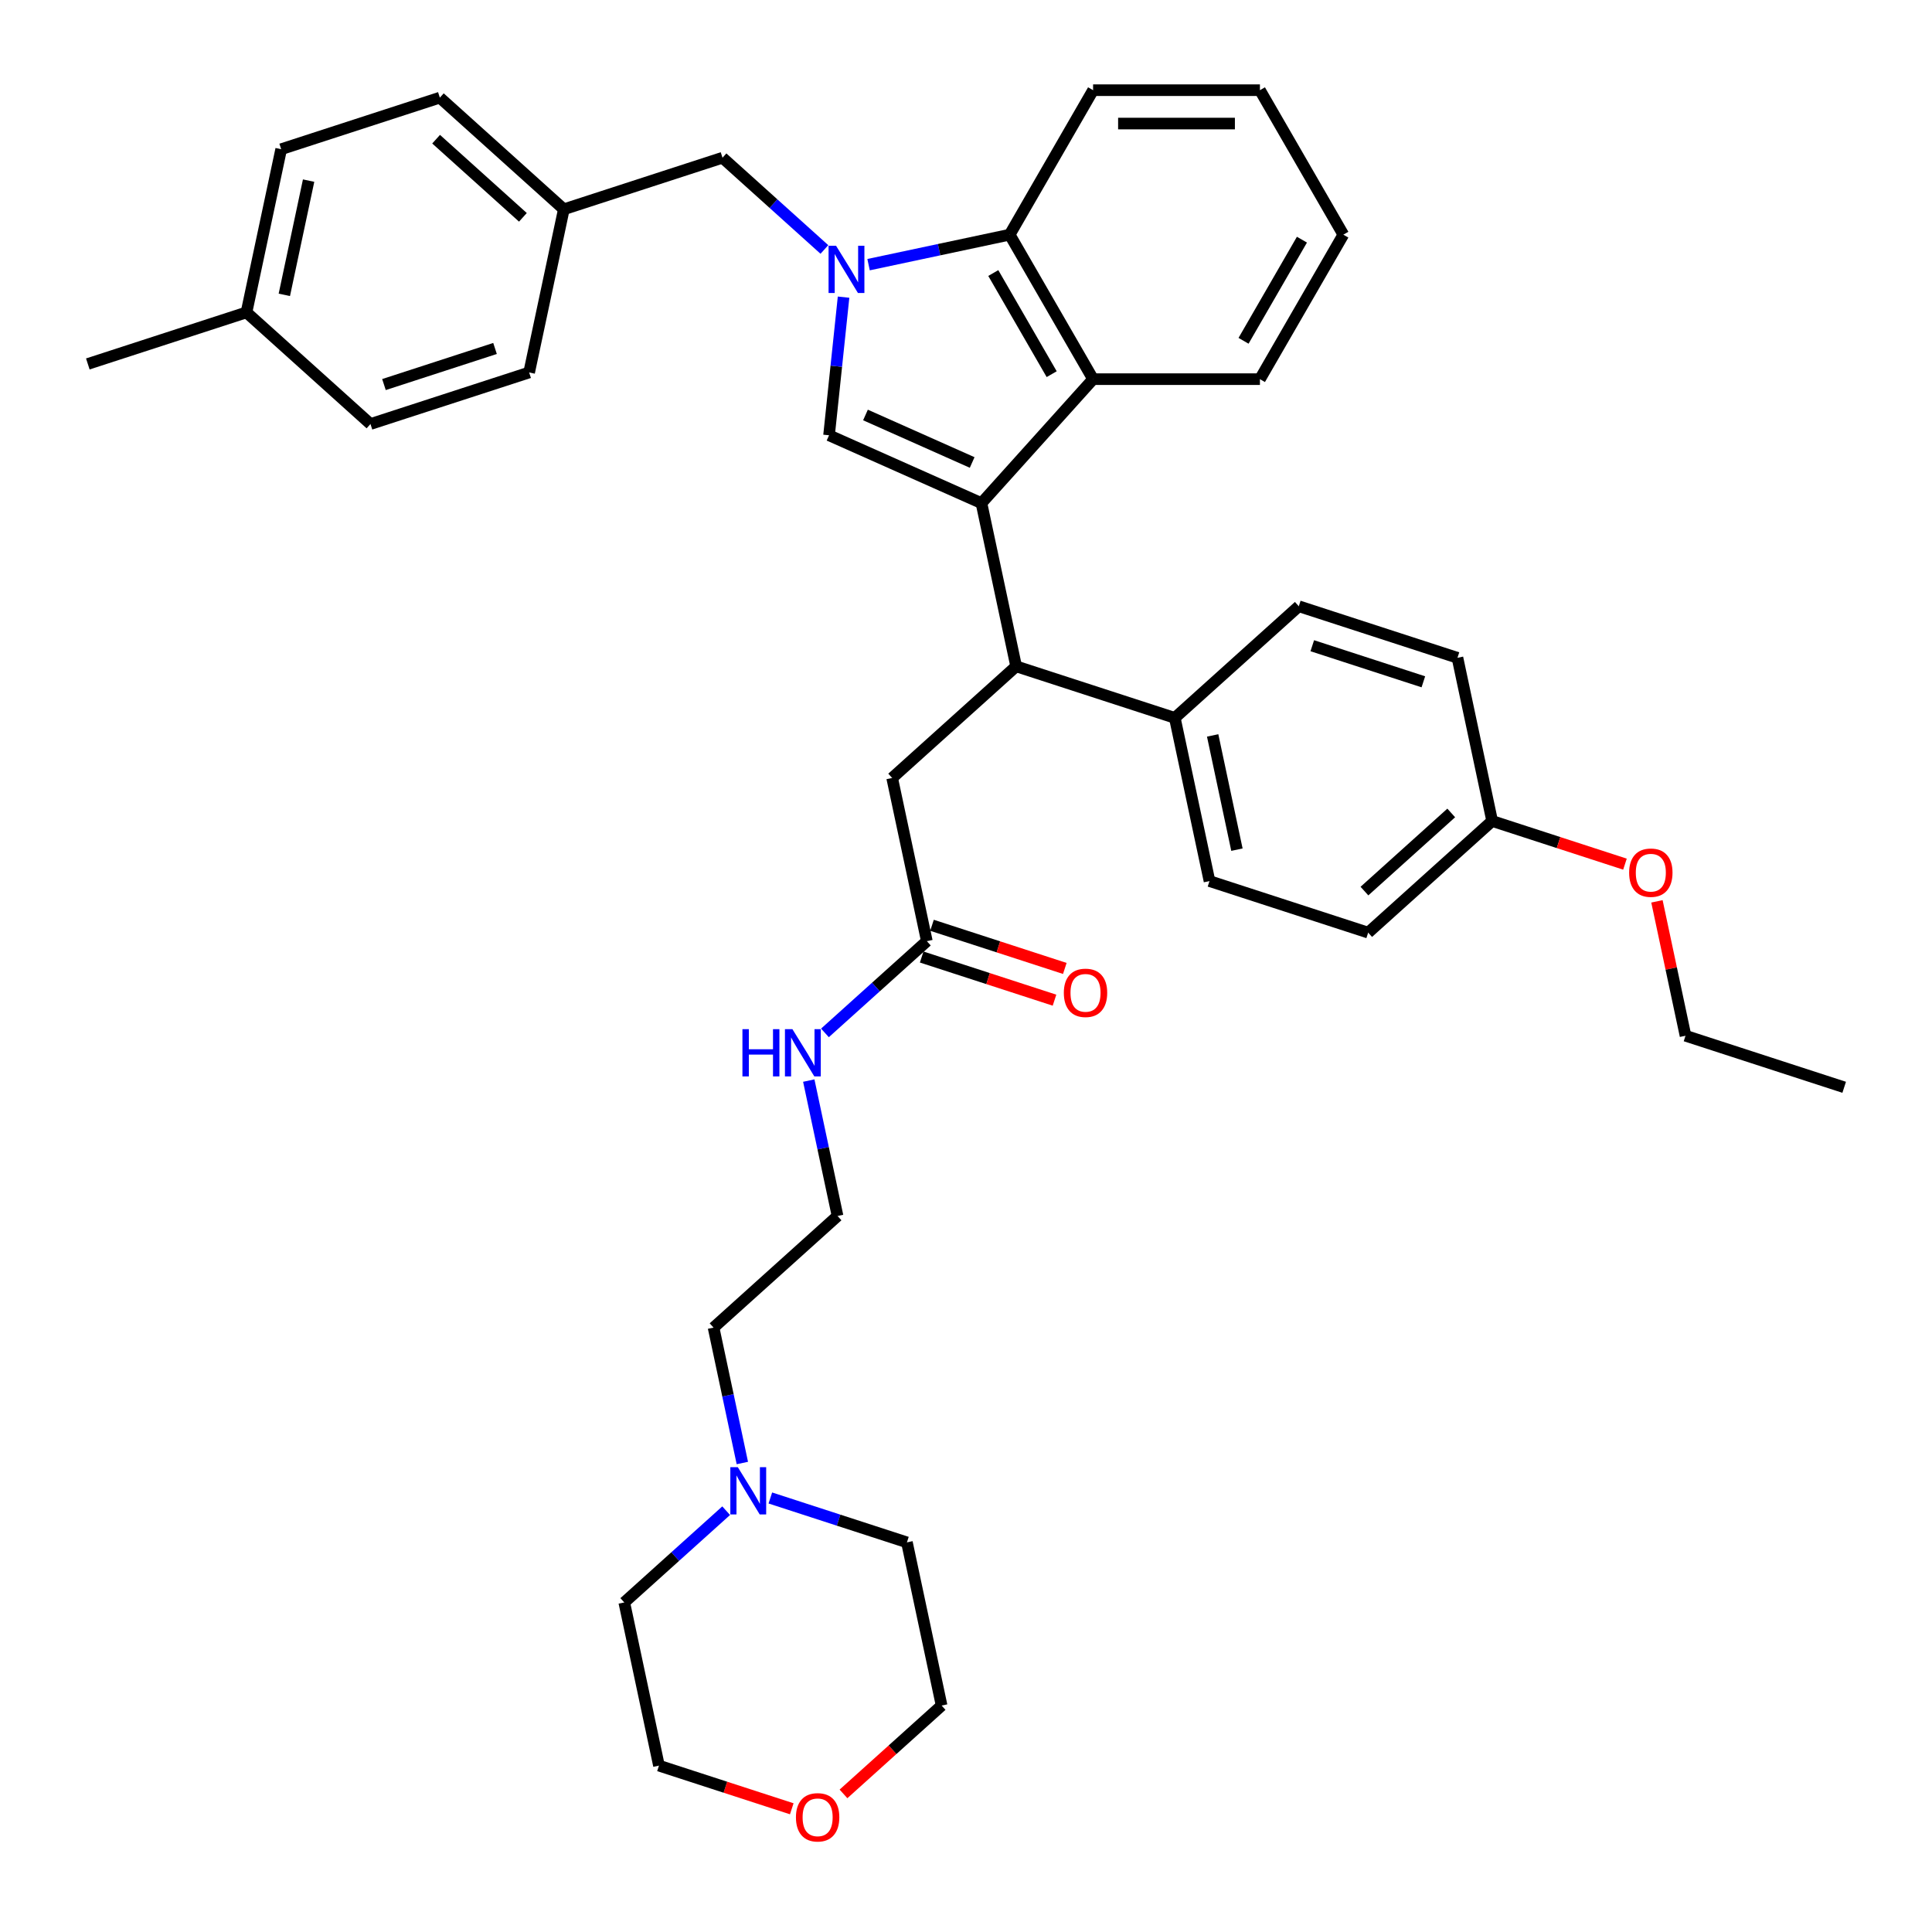 <?xml version='1.0' encoding='iso-8859-1'?>
<svg version='1.1' baseProfile='full'
              xmlns='http://www.w3.org/2000/svg'
                      xmlns:rdkit='http://www.rdkit.org/xml'
                      xmlns:xlink='http://www.w3.org/1999/xlink'
                  xml:space='preserve'
width='1000px' height='1000px' viewBox='0 0 1000 1000'>
<!-- END OF HEADER -->
<rect style='opacity:1.0;fill:#FFFFFF;stroke:none' width='1000' height='1000' x='0' y='0'> </rect>
<path class='bond-0' d='M 477.066,495.353 L 511.437,506.521' style='fill:none;fill-rule:evenodd;stroke:#000000;stroke-width:6px;stroke-linecap:butt;stroke-linejoin:miter;stroke-opacity:1' />
<path class='bond-0' d='M 511.437,506.521 L 545.809,517.689' style='fill:none;fill-rule:evenodd;stroke:#FF0000;stroke-width:6px;stroke-linecap:butt;stroke-linejoin:miter;stroke-opacity:1' />
<path class='bond-0' d='M 482.403,478.928 L 516.774,490.096' style='fill:none;fill-rule:evenodd;stroke:#000000;stroke-width:6px;stroke-linecap:butt;stroke-linejoin:miter;stroke-opacity:1' />
<path class='bond-0' d='M 516.774,490.096 L 551.146,501.264' style='fill:none;fill-rule:evenodd;stroke:#FF0000;stroke-width:6px;stroke-linecap:butt;stroke-linejoin:miter;stroke-opacity:1' />
<path class='bond-1' d='M 479.734,487.141 L 453.364,510.884' style='fill:none;fill-rule:evenodd;stroke:#000000;stroke-width:6px;stroke-linecap:butt;stroke-linejoin:miter;stroke-opacity:1' />
<path class='bond-1' d='M 453.364,510.884 L 426.994,534.628' style='fill:none;fill-rule:evenodd;stroke:#0000FF;stroke-width:6px;stroke-linecap:butt;stroke-linejoin:miter;stroke-opacity:1' />
<path class='bond-2' d='M 479.734,487.141 L 461.78,402.674' style='fill:none;fill-rule:evenodd;stroke:#000000;stroke-width:6px;stroke-linecap:butt;stroke-linejoin:miter;stroke-opacity:1' />
<path class='bond-3' d='M 418.619,559.309 L 426.067,594.349' style='fill:none;fill-rule:evenodd;stroke:#0000FF;stroke-width:6px;stroke-linecap:butt;stroke-linejoin:miter;stroke-opacity:1' />
<path class='bond-3' d='M 426.067,594.349 L 433.515,629.39' style='fill:none;fill-rule:evenodd;stroke:#000000;stroke-width:6px;stroke-linecap:butt;stroke-linejoin:miter;stroke-opacity:1' />
<path class='bond-4' d='M 461.78,402.674 L 525.954,344.892' style='fill:none;fill-rule:evenodd;stroke:#000000;stroke-width:6px;stroke-linecap:butt;stroke-linejoin:miter;stroke-opacity:1' />
<path class='bond-5' d='M 429.112,225.301 L 432.869,189.554' style='fill:none;fill-rule:evenodd;stroke:#000000;stroke-width:6px;stroke-linecap:butt;stroke-linejoin:miter;stroke-opacity:1' />
<path class='bond-5' d='M 432.869,189.554 L 436.626,153.807' style='fill:none;fill-rule:evenodd;stroke:#0000FF;stroke-width:6px;stroke-linecap:butt;stroke-linejoin:miter;stroke-opacity:1' />
<path class='bond-6' d='M 429.112,225.301 L 508,260.425' style='fill:none;fill-rule:evenodd;stroke:#000000;stroke-width:6px;stroke-linecap:butt;stroke-linejoin:miter;stroke-opacity:1' />
<path class='bond-6' d='M 447.97,214.792 L 503.191,239.378' style='fill:none;fill-rule:evenodd;stroke:#000000;stroke-width:6px;stroke-linecap:butt;stroke-linejoin:miter;stroke-opacity:1' />
<path class='bond-7' d='M 426.705,129.126 L 400.335,105.382' style='fill:none;fill-rule:evenodd;stroke:#0000FF;stroke-width:6px;stroke-linecap:butt;stroke-linejoin:miter;stroke-opacity:1' />
<path class='bond-7' d='M 400.335,105.382 L 373.965,81.638' style='fill:none;fill-rule:evenodd;stroke:#000000;stroke-width:6px;stroke-linecap:butt;stroke-linejoin:miter;stroke-opacity:1' />
<path class='bond-8' d='M 449.571,136.99 L 486.088,129.228' style='fill:none;fill-rule:evenodd;stroke:#0000FF;stroke-width:6px;stroke-linecap:butt;stroke-linejoin:miter;stroke-opacity:1' />
<path class='bond-8' d='M 486.088,129.228 L 522.605,121.466' style='fill:none;fill-rule:evenodd;stroke:#000000;stroke-width:6px;stroke-linecap:butt;stroke-linejoin:miter;stroke-opacity:1' />
<path class='bond-9' d='M 508,260.425 L 565.782,196.251' style='fill:none;fill-rule:evenodd;stroke:#000000;stroke-width:6px;stroke-linecap:butt;stroke-linejoin:miter;stroke-opacity:1' />
<path class='bond-10' d='M 508,260.425 L 525.954,344.892' style='fill:none;fill-rule:evenodd;stroke:#000000;stroke-width:6px;stroke-linecap:butt;stroke-linejoin:miter;stroke-opacity:1' />
<path class='bond-11' d='M 565.782,196.251 L 652.136,196.251' style='fill:none;fill-rule:evenodd;stroke:#000000;stroke-width:6px;stroke-linecap:butt;stroke-linejoin:miter;stroke-opacity:1' />
<path class='bond-12' d='M 565.782,196.251 L 522.605,121.466' style='fill:none;fill-rule:evenodd;stroke:#000000;stroke-width:6px;stroke-linecap:butt;stroke-linejoin:miter;stroke-opacity:1' />
<path class='bond-12' d='M 544.349,193.669 L 514.125,141.32' style='fill:none;fill-rule:evenodd;stroke:#000000;stroke-width:6px;stroke-linecap:butt;stroke-linejoin:miter;stroke-opacity:1' />
<path class='bond-13' d='M 522.605,121.466 L 565.782,46.682' style='fill:none;fill-rule:evenodd;stroke:#000000;stroke-width:6px;stroke-linecap:butt;stroke-linejoin:miter;stroke-opacity:1' />
<path class='bond-14' d='M 695.313,121.466 L 652.136,196.251' style='fill:none;fill-rule:evenodd;stroke:#000000;stroke-width:6px;stroke-linecap:butt;stroke-linejoin:miter;stroke-opacity:1' />
<path class='bond-14' d='M 673.879,124.049 L 643.656,176.398' style='fill:none;fill-rule:evenodd;stroke:#000000;stroke-width:6px;stroke-linecap:butt;stroke-linejoin:miter;stroke-opacity:1' />
<path class='bond-15' d='M 695.313,121.466 L 652.136,46.682' style='fill:none;fill-rule:evenodd;stroke:#000000;stroke-width:6px;stroke-linecap:butt;stroke-linejoin:miter;stroke-opacity:1' />
<path class='bond-16' d='M 565.782,46.682 L 652.136,46.682' style='fill:none;fill-rule:evenodd;stroke:#000000;stroke-width:6px;stroke-linecap:butt;stroke-linejoin:miter;stroke-opacity:1' />
<path class='bond-16' d='M 578.735,63.953 L 639.183,63.953' style='fill:none;fill-rule:evenodd;stroke:#000000;stroke-width:6px;stroke-linecap:butt;stroke-linejoin:miter;stroke-opacity:1' />
<path class='bond-17' d='M 525.954,344.892 L 608.081,371.576' style='fill:none;fill-rule:evenodd;stroke:#000000;stroke-width:6px;stroke-linecap:butt;stroke-linejoin:miter;stroke-opacity:1' />
<path class='bond-18' d='M 608.081,371.576 L 672.255,313.794' style='fill:none;fill-rule:evenodd;stroke:#000000;stroke-width:6px;stroke-linecap:butt;stroke-linejoin:miter;stroke-opacity:1' />
<path class='bond-19' d='M 608.081,371.576 L 626.035,456.043' style='fill:none;fill-rule:evenodd;stroke:#000000;stroke-width:6px;stroke-linecap:butt;stroke-linejoin:miter;stroke-opacity:1' />
<path class='bond-19' d='M 627.668,380.656 L 640.236,439.783' style='fill:none;fill-rule:evenodd;stroke:#000000;stroke-width:6px;stroke-linecap:butt;stroke-linejoin:miter;stroke-opacity:1' />
<path class='bond-20' d='M 772.336,424.946 L 708.163,482.728' style='fill:none;fill-rule:evenodd;stroke:#000000;stroke-width:6px;stroke-linecap:butt;stroke-linejoin:miter;stroke-opacity:1' />
<path class='bond-20' d='M 751.154,420.779 L 706.233,461.226' style='fill:none;fill-rule:evenodd;stroke:#000000;stroke-width:6px;stroke-linecap:butt;stroke-linejoin:miter;stroke-opacity:1' />
<path class='bond-21' d='M 772.336,424.946 L 806.708,436.114' style='fill:none;fill-rule:evenodd;stroke:#000000;stroke-width:6px;stroke-linecap:butt;stroke-linejoin:miter;stroke-opacity:1' />
<path class='bond-21' d='M 806.708,436.114 L 841.079,447.282' style='fill:none;fill-rule:evenodd;stroke:#FF0000;stroke-width:6px;stroke-linecap:butt;stroke-linejoin:miter;stroke-opacity:1' />
<path class='bond-22' d='M 772.336,424.946 L 754.382,340.479' style='fill:none;fill-rule:evenodd;stroke:#000000;stroke-width:6px;stroke-linecap:butt;stroke-linejoin:miter;stroke-opacity:1' />
<path class='bond-23' d='M 672.255,313.794 L 754.382,340.479' style='fill:none;fill-rule:evenodd;stroke:#000000;stroke-width:6px;stroke-linecap:butt;stroke-linejoin:miter;stroke-opacity:1' />
<path class='bond-23' d='M 679.237,334.223 L 736.726,352.902' style='fill:none;fill-rule:evenodd;stroke:#000000;stroke-width:6px;stroke-linecap:butt;stroke-linejoin:miter;stroke-opacity:1' />
<path class='bond-24' d='M 626.035,456.043 L 708.163,482.728' style='fill:none;fill-rule:evenodd;stroke:#000000;stroke-width:6px;stroke-linecap:butt;stroke-linejoin:miter;stroke-opacity:1' />
<path class='bond-25' d='M 373.965,81.638 L 291.837,108.323' style='fill:none;fill-rule:evenodd;stroke:#000000;stroke-width:6px;stroke-linecap:butt;stroke-linejoin:miter;stroke-opacity:1' />
<path class='bond-26' d='M 291.837,108.323 L 273.883,192.79' style='fill:none;fill-rule:evenodd;stroke:#000000;stroke-width:6px;stroke-linecap:butt;stroke-linejoin:miter;stroke-opacity:1' />
<path class='bond-27' d='M 291.837,108.323 L 227.664,50.541' style='fill:none;fill-rule:evenodd;stroke:#000000;stroke-width:6px;stroke-linecap:butt;stroke-linejoin:miter;stroke-opacity:1' />
<path class='bond-27' d='M 270.655,112.491 L 225.733,72.043' style='fill:none;fill-rule:evenodd;stroke:#000000;stroke-width:6px;stroke-linecap:butt;stroke-linejoin:miter;stroke-opacity:1' />
<path class='bond-28' d='M 127.582,161.693 L 145.536,77.226' style='fill:none;fill-rule:evenodd;stroke:#000000;stroke-width:6px;stroke-linecap:butt;stroke-linejoin:miter;stroke-opacity:1' />
<path class='bond-28' d='M 147.169,152.614 L 159.736,93.487' style='fill:none;fill-rule:evenodd;stroke:#000000;stroke-width:6px;stroke-linecap:butt;stroke-linejoin:miter;stroke-opacity:1' />
<path class='bond-29' d='M 127.582,161.693 L 45.455,188.378' style='fill:none;fill-rule:evenodd;stroke:#000000;stroke-width:6px;stroke-linecap:butt;stroke-linejoin:miter;stroke-opacity:1' />
<path class='bond-30' d='M 127.582,161.693 L 191.756,219.475' style='fill:none;fill-rule:evenodd;stroke:#000000;stroke-width:6px;stroke-linecap:butt;stroke-linejoin:miter;stroke-opacity:1' />
<path class='bond-31' d='M 273.883,192.79 L 191.756,219.475' style='fill:none;fill-rule:evenodd;stroke:#000000;stroke-width:6px;stroke-linecap:butt;stroke-linejoin:miter;stroke-opacity:1' />
<path class='bond-31' d='M 256.227,180.367 L 198.738,199.047' style='fill:none;fill-rule:evenodd;stroke:#000000;stroke-width:6px;stroke-linecap:butt;stroke-linejoin:miter;stroke-opacity:1' />
<path class='bond-32' d='M 227.664,50.541 L 145.536,77.226' style='fill:none;fill-rule:evenodd;stroke:#000000;stroke-width:6px;stroke-linecap:butt;stroke-linejoin:miter;stroke-opacity:1' />
<path class='bond-33' d='M 857.632,466.536 L 865.025,501.317' style='fill:none;fill-rule:evenodd;stroke:#FF0000;stroke-width:6px;stroke-linecap:butt;stroke-linejoin:miter;stroke-opacity:1' />
<path class='bond-33' d='M 865.025,501.317 L 872.418,536.098' style='fill:none;fill-rule:evenodd;stroke:#000000;stroke-width:6px;stroke-linecap:butt;stroke-linejoin:miter;stroke-opacity:1' />
<path class='bond-34' d='M 872.418,536.098 L 954.545,562.783' style='fill:none;fill-rule:evenodd;stroke:#000000;stroke-width:6px;stroke-linecap:butt;stroke-linejoin:miter;stroke-opacity:1' />
<path class='bond-35' d='M 384.237,757.252 L 376.789,722.212' style='fill:none;fill-rule:evenodd;stroke:#0000FF;stroke-width:6px;stroke-linecap:butt;stroke-linejoin:miter;stroke-opacity:1' />
<path class='bond-35' d='M 376.789,722.212 L 369.341,687.172' style='fill:none;fill-rule:evenodd;stroke:#000000;stroke-width:6px;stroke-linecap:butt;stroke-linejoin:miter;stroke-opacity:1' />
<path class='bond-36' d='M 398.729,775.354 L 434.076,786.838' style='fill:none;fill-rule:evenodd;stroke:#0000FF;stroke-width:6px;stroke-linecap:butt;stroke-linejoin:miter;stroke-opacity:1' />
<path class='bond-36' d='M 434.076,786.838 L 469.423,798.323' style='fill:none;fill-rule:evenodd;stroke:#000000;stroke-width:6px;stroke-linecap:butt;stroke-linejoin:miter;stroke-opacity:1' />
<path class='bond-37' d='M 375.862,781.933 L 349.492,805.677' style='fill:none;fill-rule:evenodd;stroke:#0000FF;stroke-width:6px;stroke-linecap:butt;stroke-linejoin:miter;stroke-opacity:1' />
<path class='bond-37' d='M 349.492,805.677 L 323.122,829.421' style='fill:none;fill-rule:evenodd;stroke:#000000;stroke-width:6px;stroke-linecap:butt;stroke-linejoin:miter;stroke-opacity:1' />
<path class='bond-38' d='M 409.819,936.223 L 375.447,925.056' style='fill:none;fill-rule:evenodd;stroke:#FF0000;stroke-width:6px;stroke-linecap:butt;stroke-linejoin:miter;stroke-opacity:1' />
<path class='bond-38' d='M 375.447,925.056 L 341.076,913.888' style='fill:none;fill-rule:evenodd;stroke:#000000;stroke-width:6px;stroke-linecap:butt;stroke-linejoin:miter;stroke-opacity:1' />
<path class='bond-39' d='M 436.588,928.521 L 461.983,905.656' style='fill:none;fill-rule:evenodd;stroke:#FF0000;stroke-width:6px;stroke-linecap:butt;stroke-linejoin:miter;stroke-opacity:1' />
<path class='bond-39' d='M 461.983,905.656 L 487.377,882.79' style='fill:none;fill-rule:evenodd;stroke:#000000;stroke-width:6px;stroke-linecap:butt;stroke-linejoin:miter;stroke-opacity:1' />
<path class='bond-40' d='M 369.341,687.172 L 433.515,629.39' style='fill:none;fill-rule:evenodd;stroke:#000000;stroke-width:6px;stroke-linecap:butt;stroke-linejoin:miter;stroke-opacity:1' />
<path class='bond-41' d='M 469.423,798.323 L 487.377,882.79' style='fill:none;fill-rule:evenodd;stroke:#000000;stroke-width:6px;stroke-linecap:butt;stroke-linejoin:miter;stroke-opacity:1' />
<path class='bond-42' d='M 323.122,829.421 L 341.076,913.888' style='fill:none;fill-rule:evenodd;stroke:#000000;stroke-width:6px;stroke-linecap:butt;stroke-linejoin:miter;stroke-opacity:1' />
<path  class='atom-1' d='M 550.636 513.895
Q 550.636 508.022, 553.537 504.741
Q 556.439 501.46, 561.862 501.46
Q 567.285 501.46, 570.186 504.741
Q 573.088 508.022, 573.088 513.895
Q 573.088 519.836, 570.152 523.221
Q 567.216 526.571, 561.862 526.571
Q 556.473 526.571, 553.537 523.221
Q 550.636 519.87, 550.636 513.895
M 561.862 523.808
Q 565.592 523.808, 567.596 521.321
Q 569.634 518.799, 569.634 513.895
Q 569.634 509.093, 567.596 506.675
Q 565.592 504.223, 561.862 504.223
Q 558.131 504.223, 556.093 506.641
Q 554.09 509.059, 554.09 513.895
Q 554.09 518.834, 556.093 521.321
Q 558.131 523.808, 561.862 523.808
' fill='#FF0000'/>
<path  class='atom-2' d='M 384.283 532.695
L 387.599 532.695
L 387.599 543.092
L 400.104 543.092
L 400.104 532.695
L 403.42 532.695
L 403.42 557.15
L 400.104 557.15
L 400.104 545.855
L 387.599 545.855
L 387.599 557.15
L 384.283 557.15
L 384.283 532.695
' fill='#0000FF'/>
<path  class='atom-2' d='M 410.155 532.695
L 418.169 545.648
Q 418.963 546.926, 420.241 549.24
Q 421.519 551.555, 421.588 551.693
L 421.588 532.695
L 424.835 532.695
L 424.835 557.15
L 421.485 557.15
L 412.884 542.988
Q 411.882 541.33, 410.811 539.431
Q 409.775 537.531, 409.464 536.944
L 409.464 557.15
L 406.286 557.15
L 406.286 532.695
L 410.155 532.695
' fill='#0000FF'/>
<path  class='atom-5' d='M 432.732 127.193
L 440.746 140.146
Q 441.54 141.424, 442.818 143.738
Q 444.097 146.052, 444.166 146.191
L 444.166 127.193
L 447.413 127.193
L 447.413 151.648
L 444.062 151.648
L 435.461 137.486
Q 434.459 135.828, 433.389 133.928
Q 432.352 132.029, 432.041 131.441
L 432.041 151.648
L 428.864 151.648
L 428.864 127.193
L 432.732 127.193
' fill='#0000FF'/>
<path  class='atom-28' d='M 843.238 451.7
Q 843.238 445.828, 846.139 442.547
Q 849.041 439.265, 854.464 439.265
Q 859.887 439.265, 862.788 442.547
Q 865.69 445.828, 865.69 451.7
Q 865.69 457.641, 862.754 461.026
Q 859.818 464.377, 854.464 464.377
Q 849.075 464.377, 846.139 461.026
Q 843.238 457.676, 843.238 451.7
M 854.464 461.613
Q 858.194 461.613, 860.198 459.126
Q 862.236 456.605, 862.236 451.7
Q 862.236 446.899, 860.198 444.481
Q 858.194 442.028, 854.464 442.028
Q 850.733 442.028, 848.696 444.446
Q 846.692 446.864, 846.692 451.7
Q 846.692 456.639, 848.696 459.126
Q 850.733 461.613, 854.464 461.613
' fill='#FF0000'/>
<path  class='atom-31' d='M 381.89 759.411
L 389.903 772.364
Q 390.698 773.642, 391.976 775.956
Q 393.254 778.271, 393.323 778.409
L 393.323 759.411
L 396.57 759.411
L 396.57 783.866
L 393.219 783.866
L 384.618 769.704
Q 383.617 768.046, 382.546 766.147
Q 381.51 764.247, 381.199 763.66
L 381.199 783.866
L 378.021 783.866
L 378.021 759.411
L 381.89 759.411
' fill='#0000FF'/>
<path  class='atom-32' d='M 411.977 940.642
Q 411.977 934.769, 414.879 931.488
Q 417.78 928.207, 423.203 928.207
Q 428.626 928.207, 431.528 931.488
Q 434.429 934.769, 434.429 940.642
Q 434.429 946.583, 431.493 949.968
Q 428.557 953.318, 423.203 953.318
Q 417.815 953.318, 414.879 949.968
Q 411.977 946.617, 411.977 940.642
M 423.203 950.555
Q 426.934 950.555, 428.937 948.068
Q 430.975 945.546, 430.975 940.642
Q 430.975 935.84, 428.937 933.422
Q 426.934 930.97, 423.203 930.97
Q 419.473 930.97, 417.435 933.388
Q 415.432 935.806, 415.432 940.642
Q 415.432 945.581, 417.435 948.068
Q 419.473 950.555, 423.203 950.555
' fill='#FF0000'/>
</svg>
